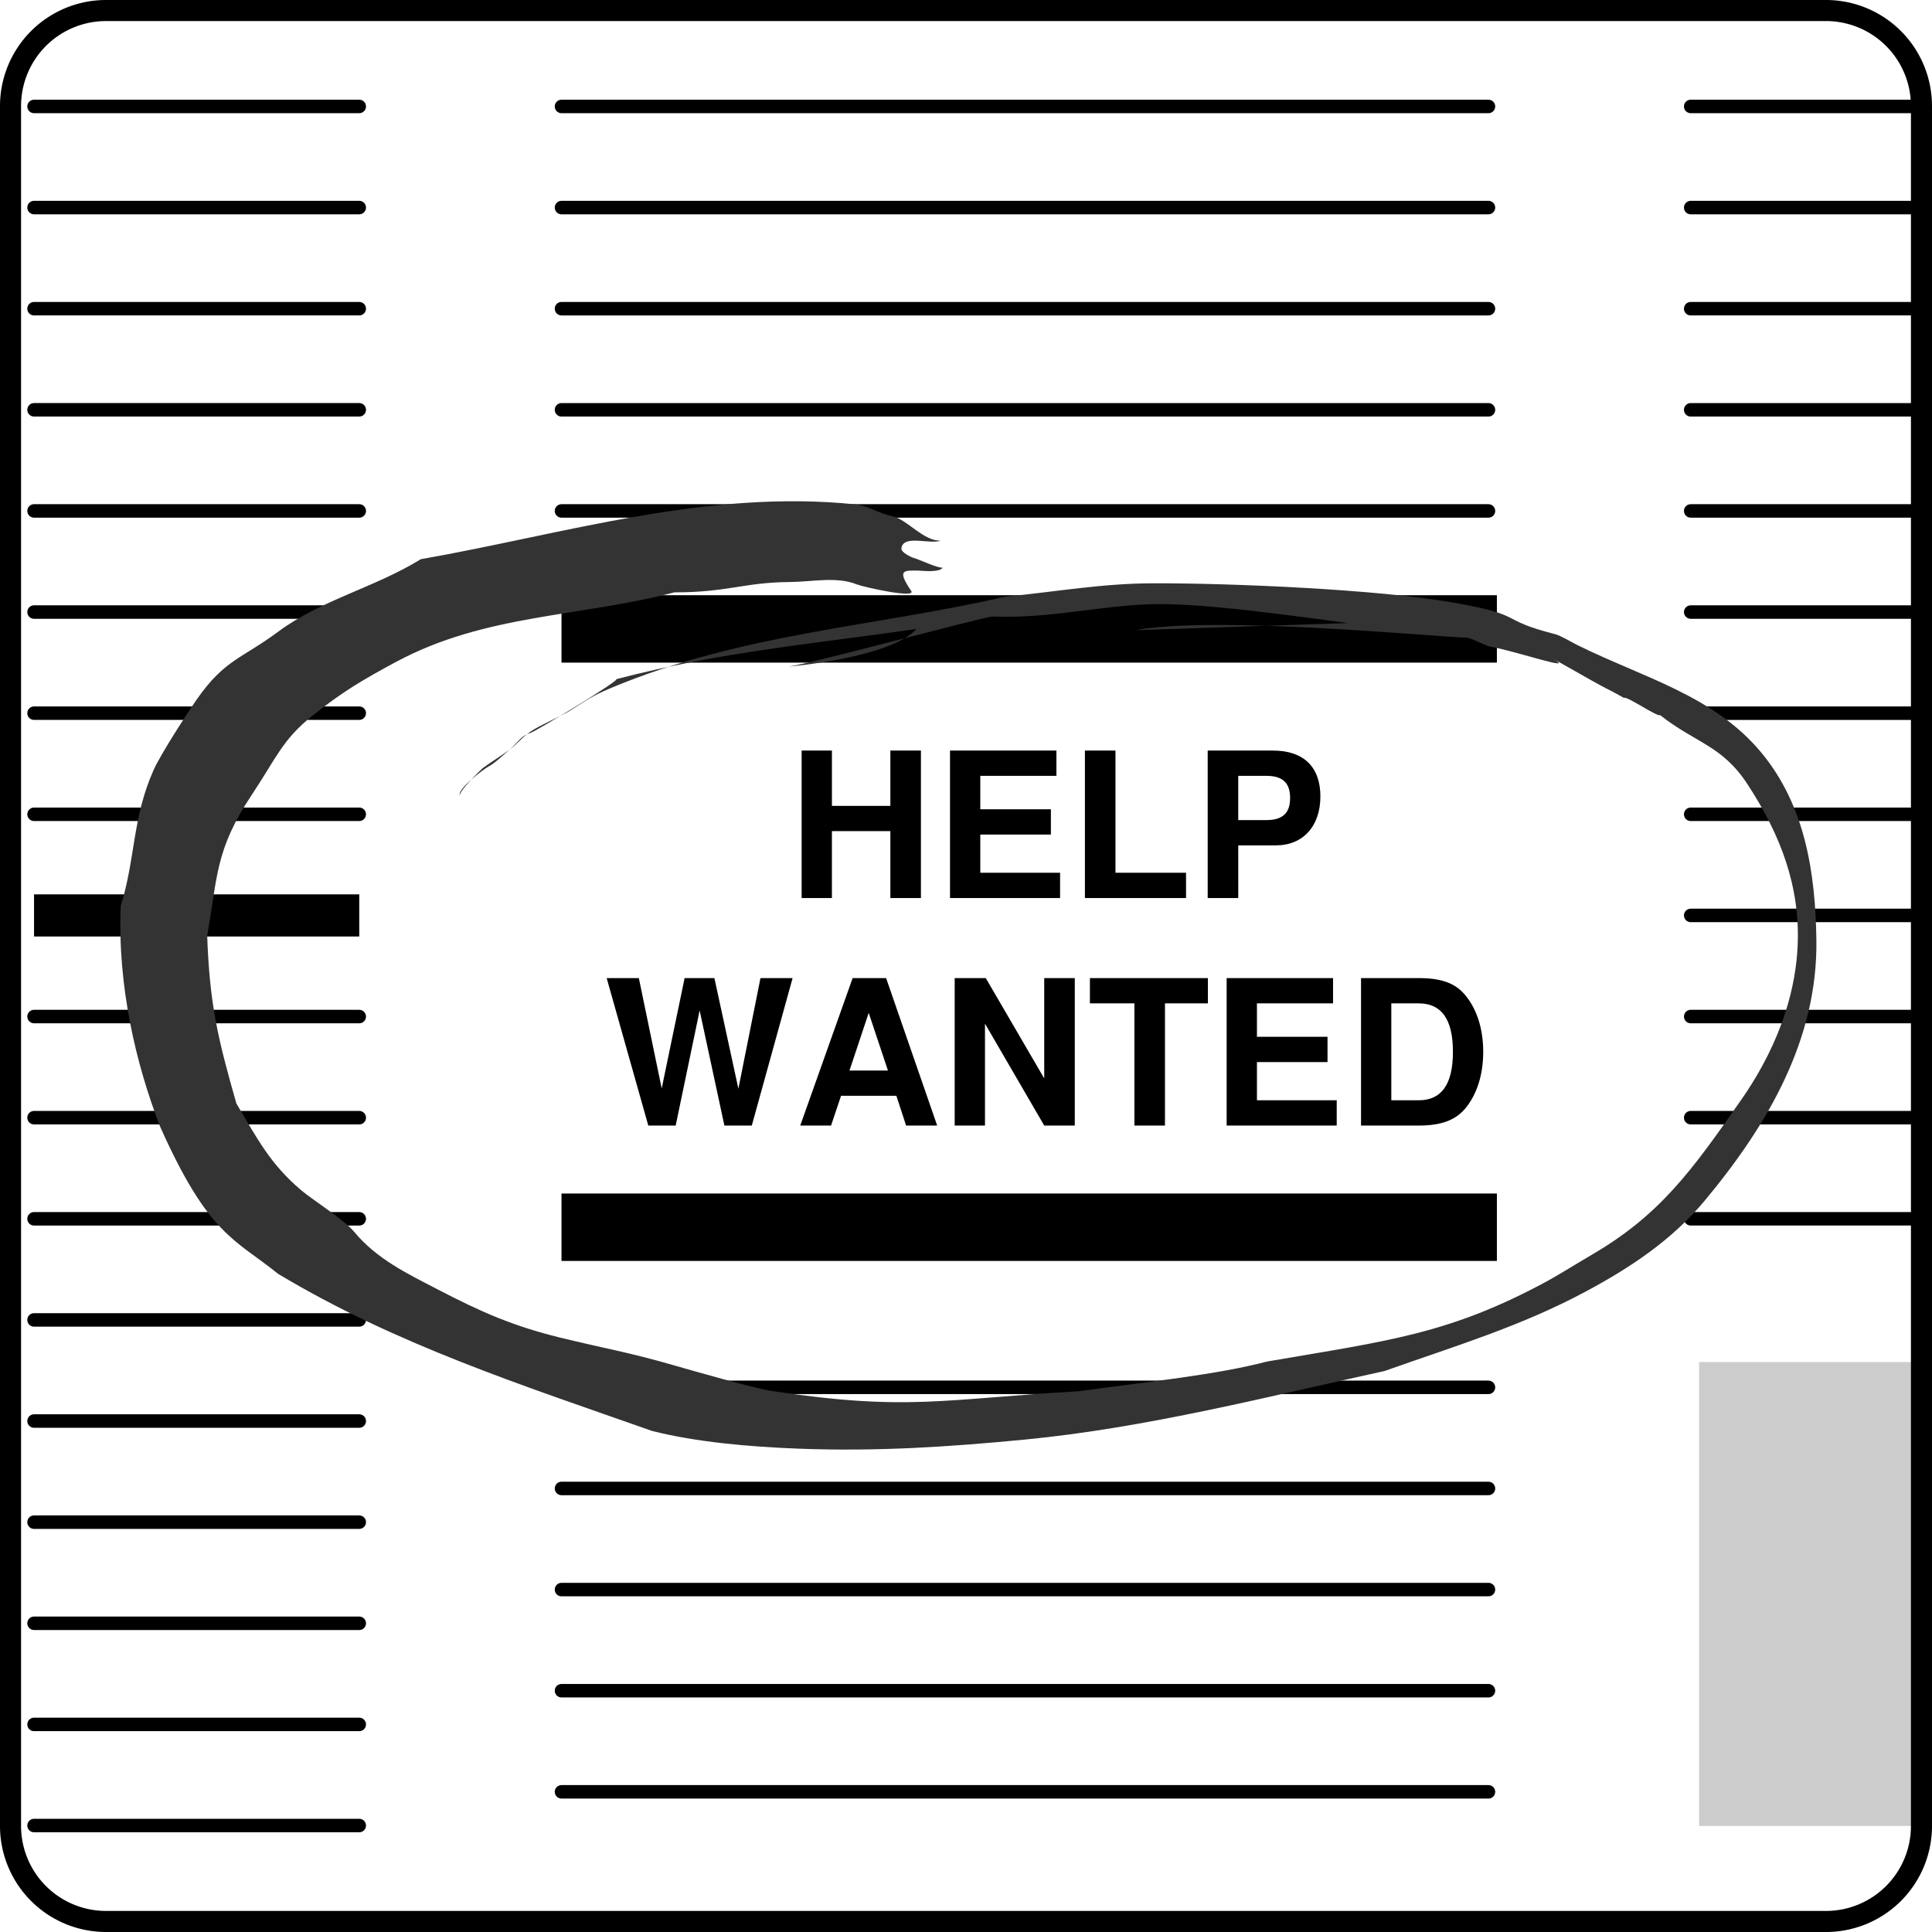<svg xmlns="http://www.w3.org/2000/svg" xmlns:xlink="http://www.w3.org/1999/xlink" width="114.633" height="114.633"><defs><path id="a" d="M6.078-3.969V0h1.813v-8.75H6.078v3.281H2.61V-8.75H.813V0h1.796v-3.969zm0 0"/><path id="b" d="M2.75-3.766h4.188v-1.5H2.75V-7.25h4.516v-1.5H.953V0h6.531v-1.5H2.75Zm0 0"/><path id="c" d="M2.766-8.75H.953V0h6v-1.5H2.766zm0 0"/><path id="d" d="M2.719-3.125h2.234c1.61 0 2.64-1.14 2.64-2.906 0-1.75-1-2.719-2.812-2.719H.906V0H2.72zm0-1.5V-7.25H4.39c.968 0 1.406.422 1.406 1.313 0 .89-.438 1.312-1.406 1.312zm0 0"/><path id="e" d="m8.766 0 2.421-8.75H9.281L7.97-2.187 6.547-8.75H4.78L3.42-2.203 2.064-8.75H.155L2.625 0H4.25l1.422-6.828L7.14 0Zm0 0"/><path id="f" d="M6.016-1.766 6.594 0h1.843l-3.03-8.75H3.421L.312 0h1.829l.593-1.766zm-.5-1.5H3.234l1.141-3.421Zm0 0"/><path id="g" d="M6.125 0h1.813v-8.75H6.125v5.953L2.656-8.75H.812V0H2.61v-6.047zm0 0"/><path id="h" d="M4.625-7.25h2.547v-1.5h-7v1.5h2.64V0h1.813Zm0 0"/><path id="i" d="M.922 0h3.422c1.328 0 2.172-.313 2.765-1.016.688-.828 1.063-2 1.063-3.359 0-1.36-.375-2.531-1.063-3.36-.593-.718-1.421-1.015-2.765-1.015H.922Zm1.797-1.5v-5.75h1.625c1.36 0 2.031.953 2.031 2.875 0 1.922-.672 2.875-2.031 2.875zm0 0"/></defs><g transform="translate(-252.422 -395.184)"><use xlink:href="#a" width="100%" height="100%" x="299.173" y="448.468"/><use xlink:href="#b" width="100%" height="100%" x="307.837" y="448.468"/><use xlink:href="#c" width="100%" height="100%" x="315.841" y="448.468"/><use xlink:href="#d" width="100%" height="100%" x="323.173" y="448.468"/></g><g transform="translate(-252.422 -395.184)"><use xlink:href="#e" width="100%" height="100%" x="288.263" y="461.968"/><use xlink:href="#f" width="100%" height="100%" x="299.591" y="461.968"/><use xlink:href="#g" width="100%" height="100%" x="308.255" y="461.968"/><use xlink:href="#h" width="100%" height="100%" x="316.919" y="461.968"/><use xlink:href="#b" width="100%" height="100%" x="324.251" y="461.968"/><use xlink:href="#i" width="100%" height="100%" x="332.255" y="461.968"/></g><path d="M88.816 39.316v-4h-55.5v4h55.5m0 35.5v-4h-55.5v4h55.5"/><path fill="none" stroke="#000" stroke-linecap="round" stroke-linejoin="round" stroke-miterlimit="10" stroke-width=".8" d="M33.316 82.316h55m-55 6h55m-55 6h55m-55 6h55m-55 6h55m-55-100h55m-55 6h55m-55 6h55m-55 6h55m-55 6h55m12-24h13.344m-13.344 6h13.344m-13.344 6h13.344m-13.344 6h13.344m-13.344 6h13.344m-13.344 6h13.344m-13.344 6h13.344m-13.344 6h13.344m-13.344 6h13.344m-13.344 6h13.344m-13.344 6h13.344m-13.344 6h13.344m-111.64-66h19.296m-19.296 6h19.296m-19.296 6h19.296m-19.296 6h19.296m-19.296 6h19.296m-19.296 6h19.296m-19.296 6h19.296m-19.296 6h19.296"/><path fill="none" stroke="#000" stroke-miterlimit="10" stroke-width="2.5" d="M2.02 54.316h19.296"/><path fill="none" stroke="#000" stroke-linecap="round" stroke-linejoin="round" stroke-miterlimit="10" stroke-width=".8" d="M2.02 60.316h19.296m-19.296 6h19.296m-19.296 6h19.296m-19.296 6h19.296m-19.296 6h19.296m-19.296 6h19.296m-19.296 6h19.296m-19.296 6h19.296m-19.296 6h19.296"/><path fill="#ccc" d="M114.008 108.34V80.816h-13.192v27.524h13.192"/><path fill="none" stroke="#000" stroke-linecap="round" stroke-linejoin="round" stroke-width="1.25" d="M108.34 114.008a5.665 5.665 0 0 0 5.668-5.668V6.293A5.665 5.665 0 0 0 108.34.625H6.293A5.667 5.667 0 0 0 .625 6.293V108.34a5.667 5.667 0 0 0 5.668 5.668zm0 0"/><path fill="#333" d="M103.336 65.223c-2.957 4.25-4.863 6.906-8.996 9.289-.55.32-1.992 1.21-2.559 1.515-5.804 3.133-9.363 3.516-16.601 4.758-3.004.79-7.125 1.207-11.172 1.762-8.074.465-10.156 1.207-18.242-.02-1.016-.152-4.848-1.246-5.797-1.523-2.696-.777-4.004-.973-6.739-1.64-2.793-.688-4.66-1.505-7.28-2.868-1.778-.926-3.598-1.789-4.946-3.418-.586-.707-2.469-1.894-3.125-2.45-1.836-1.554-2.59-3.019-3.856-5.16-1.109-3.89-1.586-5.905-1.73-9.956.621-3.465.46-5.074 2.652-8.36 1.446-2.172 1.805-3.254 3.575-4.672 1.761-1.406 2.968-2.128 4.98-3.207 5.293-2.84 10.824-2.648 16.52-4.128 3.062.015 4.195-.598 6.812-.61 1.34-.008 2.8-.347 4 .137.371.152 3.559.867 3.234.39-.855-1.257-.46-1.214.399-1.207.219.004 1.262.137 1.472-.175-.261.05-1.382-.473-1.617-.54-.347-.093-.851-.394-.836-.581.067-.88 1.715-.227 2.344-.485-1.004.067-2.02-1.261-2.848-1.433-.796-.164-1.515-.637-2.195-.711-8.86-.922-17.297 1.754-25.816 3.25-2.715 1.675-5.926 2.422-8.446 4.289-2.199 1.633-3.175 1.652-4.824 3.996-.531.758-2.176 3.3-2.582 4.215-1.27 2.84-1.074 5.246-1.953 8.078-.203 4.726.906 9.402 2.34 13.097 2.887 6.47 4.457 6.672 6.996 8.727 6.984 4.188 14.387 6.574 22.195 9.324 2.614.657 5.715.938 8.739 1.051 4.628.172 8.855-.105 13.355-.539 7.281-.7 14.574-2.59 21.36-4.07 4.269-1.512 8.081-2.649 11.937-4.715 2.629-1.406 5.11-3.047 7.062-5.395 3.762-4.515 6.715-9.605 6.625-15.48-.058-3.934-.652-7.934-3.25-11.082-2.82-3.418-7.039-4.469-10.964-6.418-.297-.149-.961-.55-1.297-.633-3.48-.887-1.64-1.11-6.07-1.879-4.497-.781-13.133-1.148-17.762-1.137-3.043.008-5.594.48-8.797.797-7.805 1.793-15.606 2.16-23.39 5.418-1.141.48-1.395.7-2.4 1.328-.53.332-1.863.907-2.366 1.258-.582.41-.68.637-1.254 1.078-.387.293-1.203.801-1.586 1.094-.098.074-1.407 1.356-1.352 1.617-.183-.363 1.418-1.574 1.711-1.726.352-.176.953-.754 1.227-.985.562-.488.675-.82 1.25-1 .351-.113 5.543-3.265 5.066-3.183 6.309-1.653 12.008-2.133 17.844-2.985-1.582 1.727-7.574 2.23-7.574 2.23 1.472-.214 10.53-2.683 12.035-2.968 3.492.133 6.511-.668 9.539-.734 2.594-.059 6.472.43 11.59 1.12l-12.594.423c4.785-.883 17.75.402 19.625.441.27.004 1.09.473 1.43.535 1.668.305 5.164 1.54 3.703.707 4.129 2.356 2.738 1.504 4.226 2.34.106-.16 2.028 1.168 2.133 1.012 2.098 1.66 3.668 1.789 5.176 4.086 2.008 3.062 3.144 6.125 2.988 9.61-.101 2.292-.828 5.507-3.324 9.1"/></svg>
